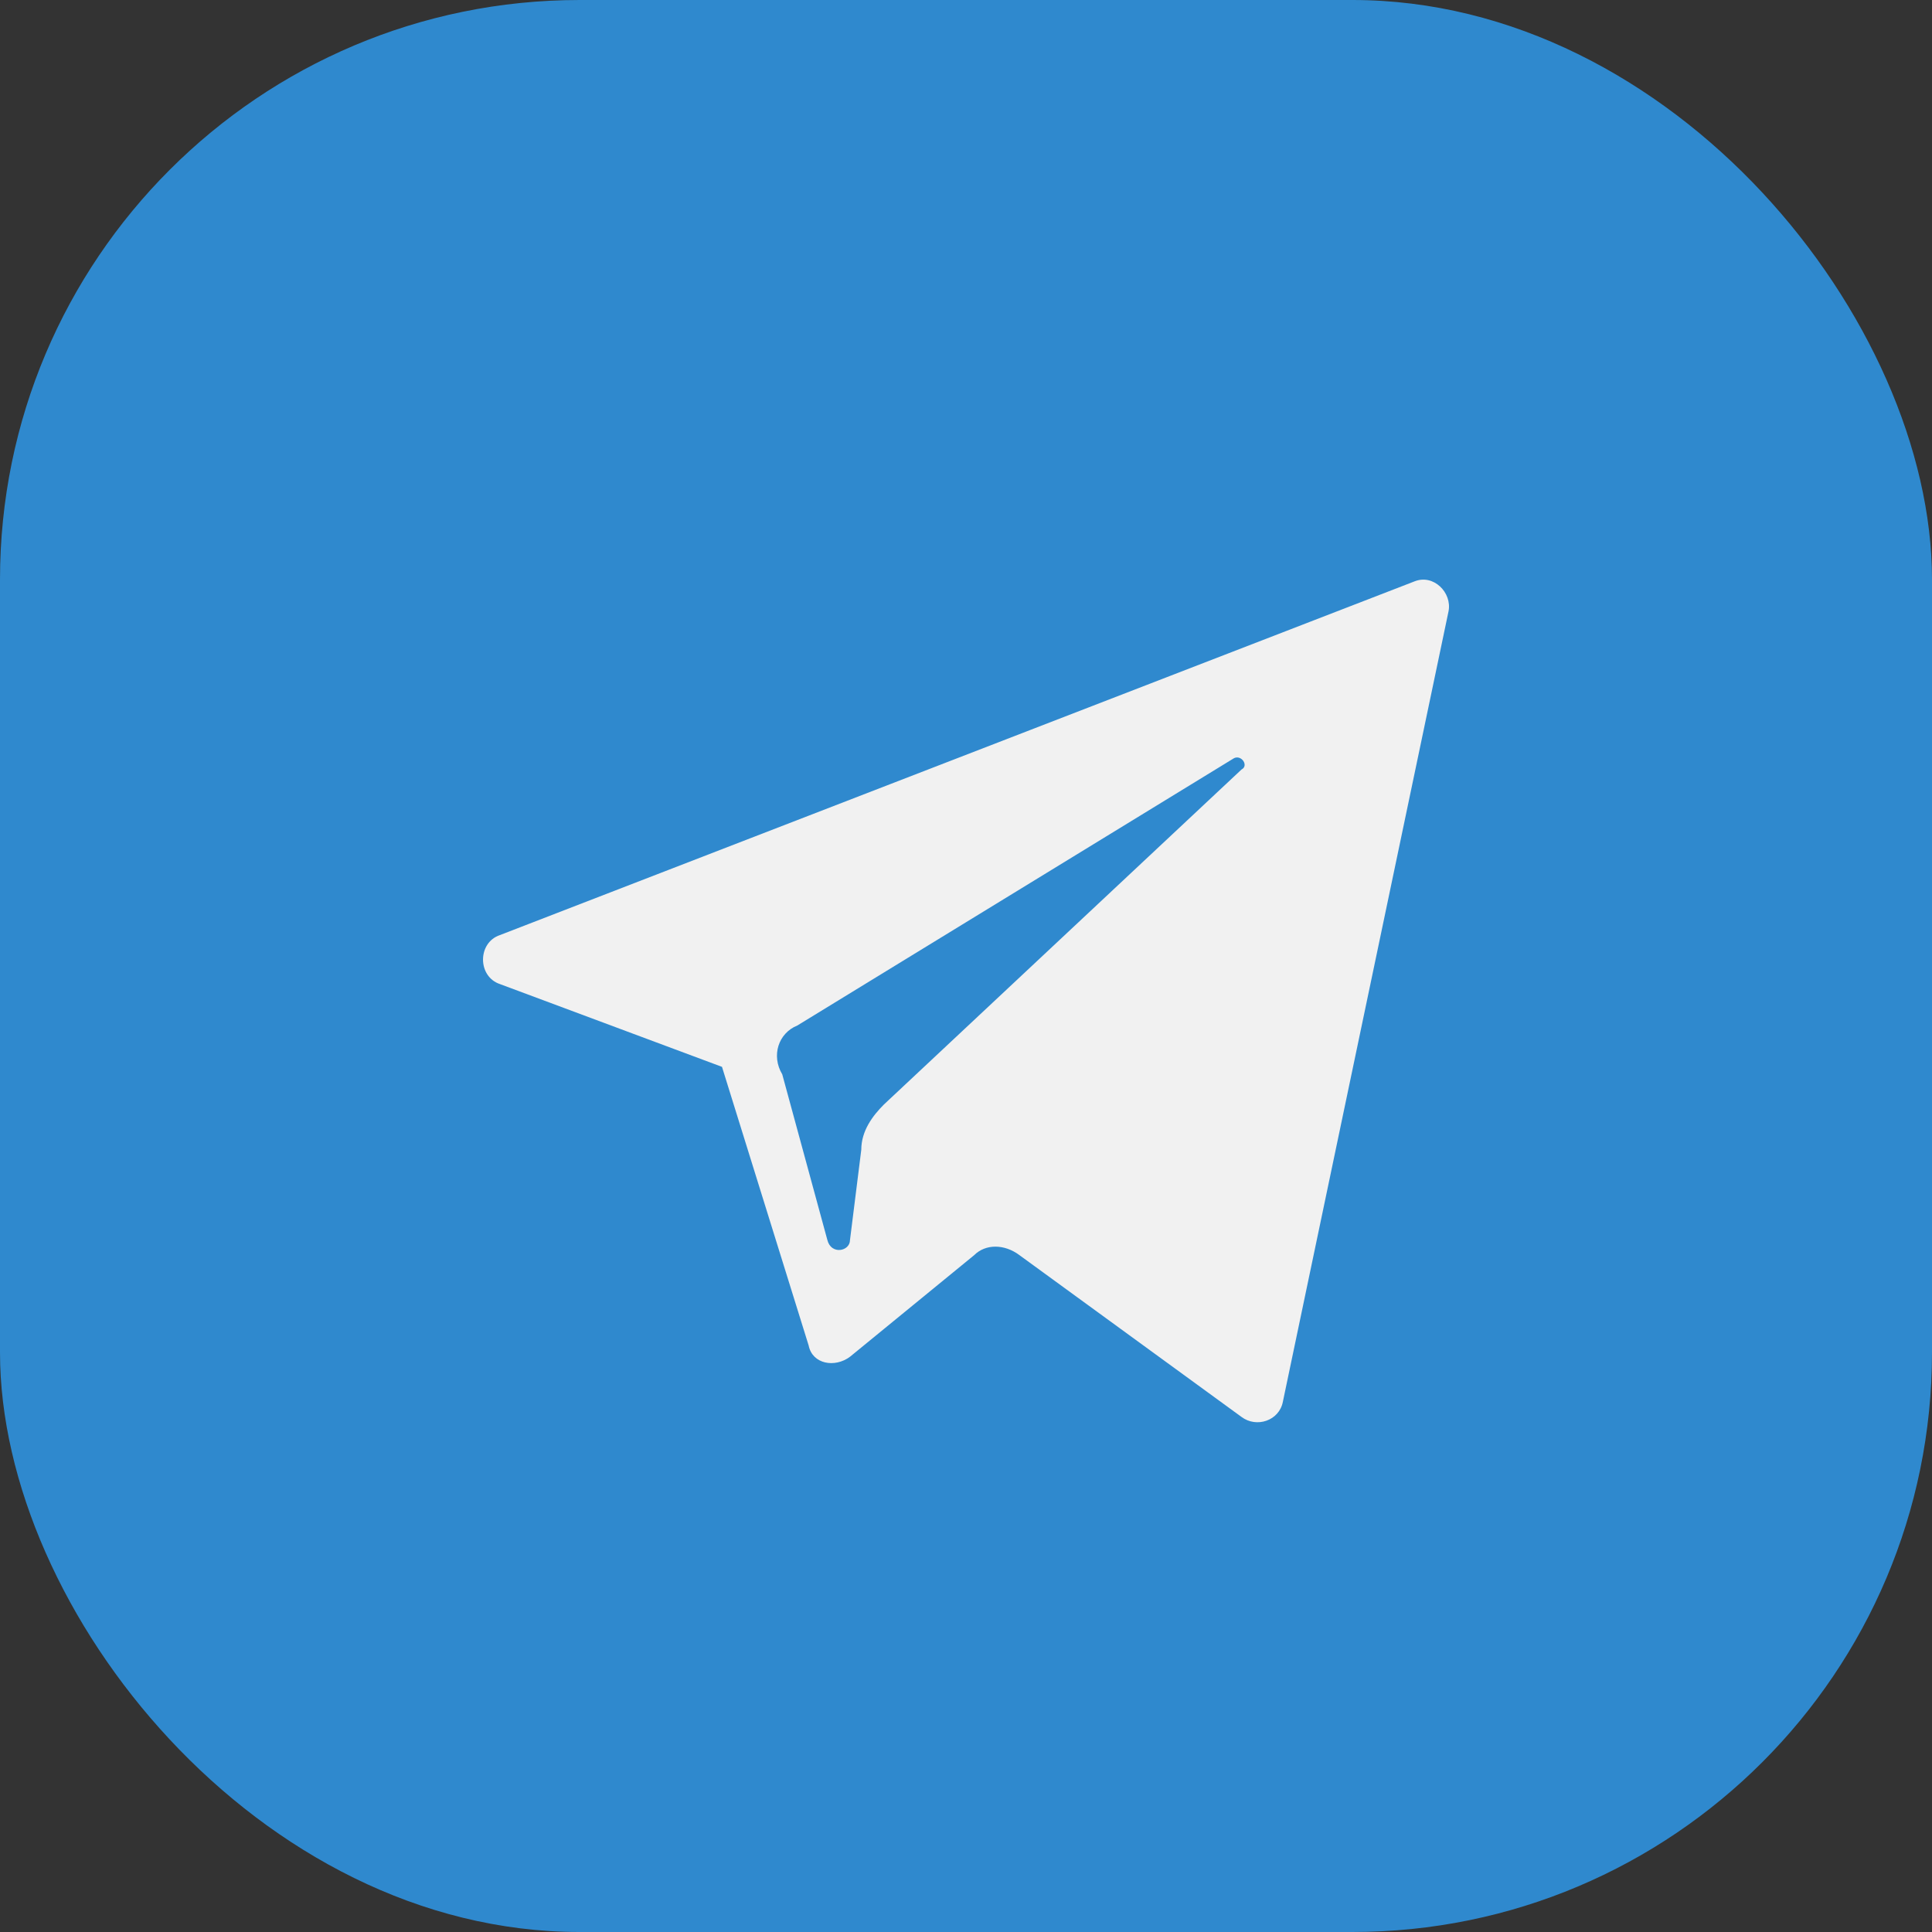 <?xml version="1.0" encoding="UTF-8"?> <svg xmlns="http://www.w3.org/2000/svg" width="20" height="20" viewBox="0 0 20 20" fill="none"><rect x="0" y="0" width="20" height="20" fill="#333333" stroke="none"/><rect width="20" height="20" rx="6" fill="#2F89CE"></rect><path d="M5.175 10.187L7.474 11.044L8.371 13.928C8.41 14.123 8.643 14.162 8.799 14.045L10.085 12.993C10.202 12.876 10.397 12.876 10.553 12.993L12.852 14.668C13.008 14.785 13.242 14.707 13.28 14.512L14.995 6.329C15.034 6.134 14.839 5.94 14.644 6.018L5.175 9.68C4.942 9.758 4.942 10.109 5.175 10.187ZM8.254 10.616L12.774 7.849C12.852 7.81 12.93 7.927 12.852 7.966L9.15 11.434C9.033 11.551 8.916 11.707 8.916 11.902L8.799 12.837C8.799 12.954 8.604 12.993 8.565 12.837L8.098 11.122C7.981 10.927 8.059 10.694 8.254 10.616Z" fill="#F1F1F1"></path></svg> 